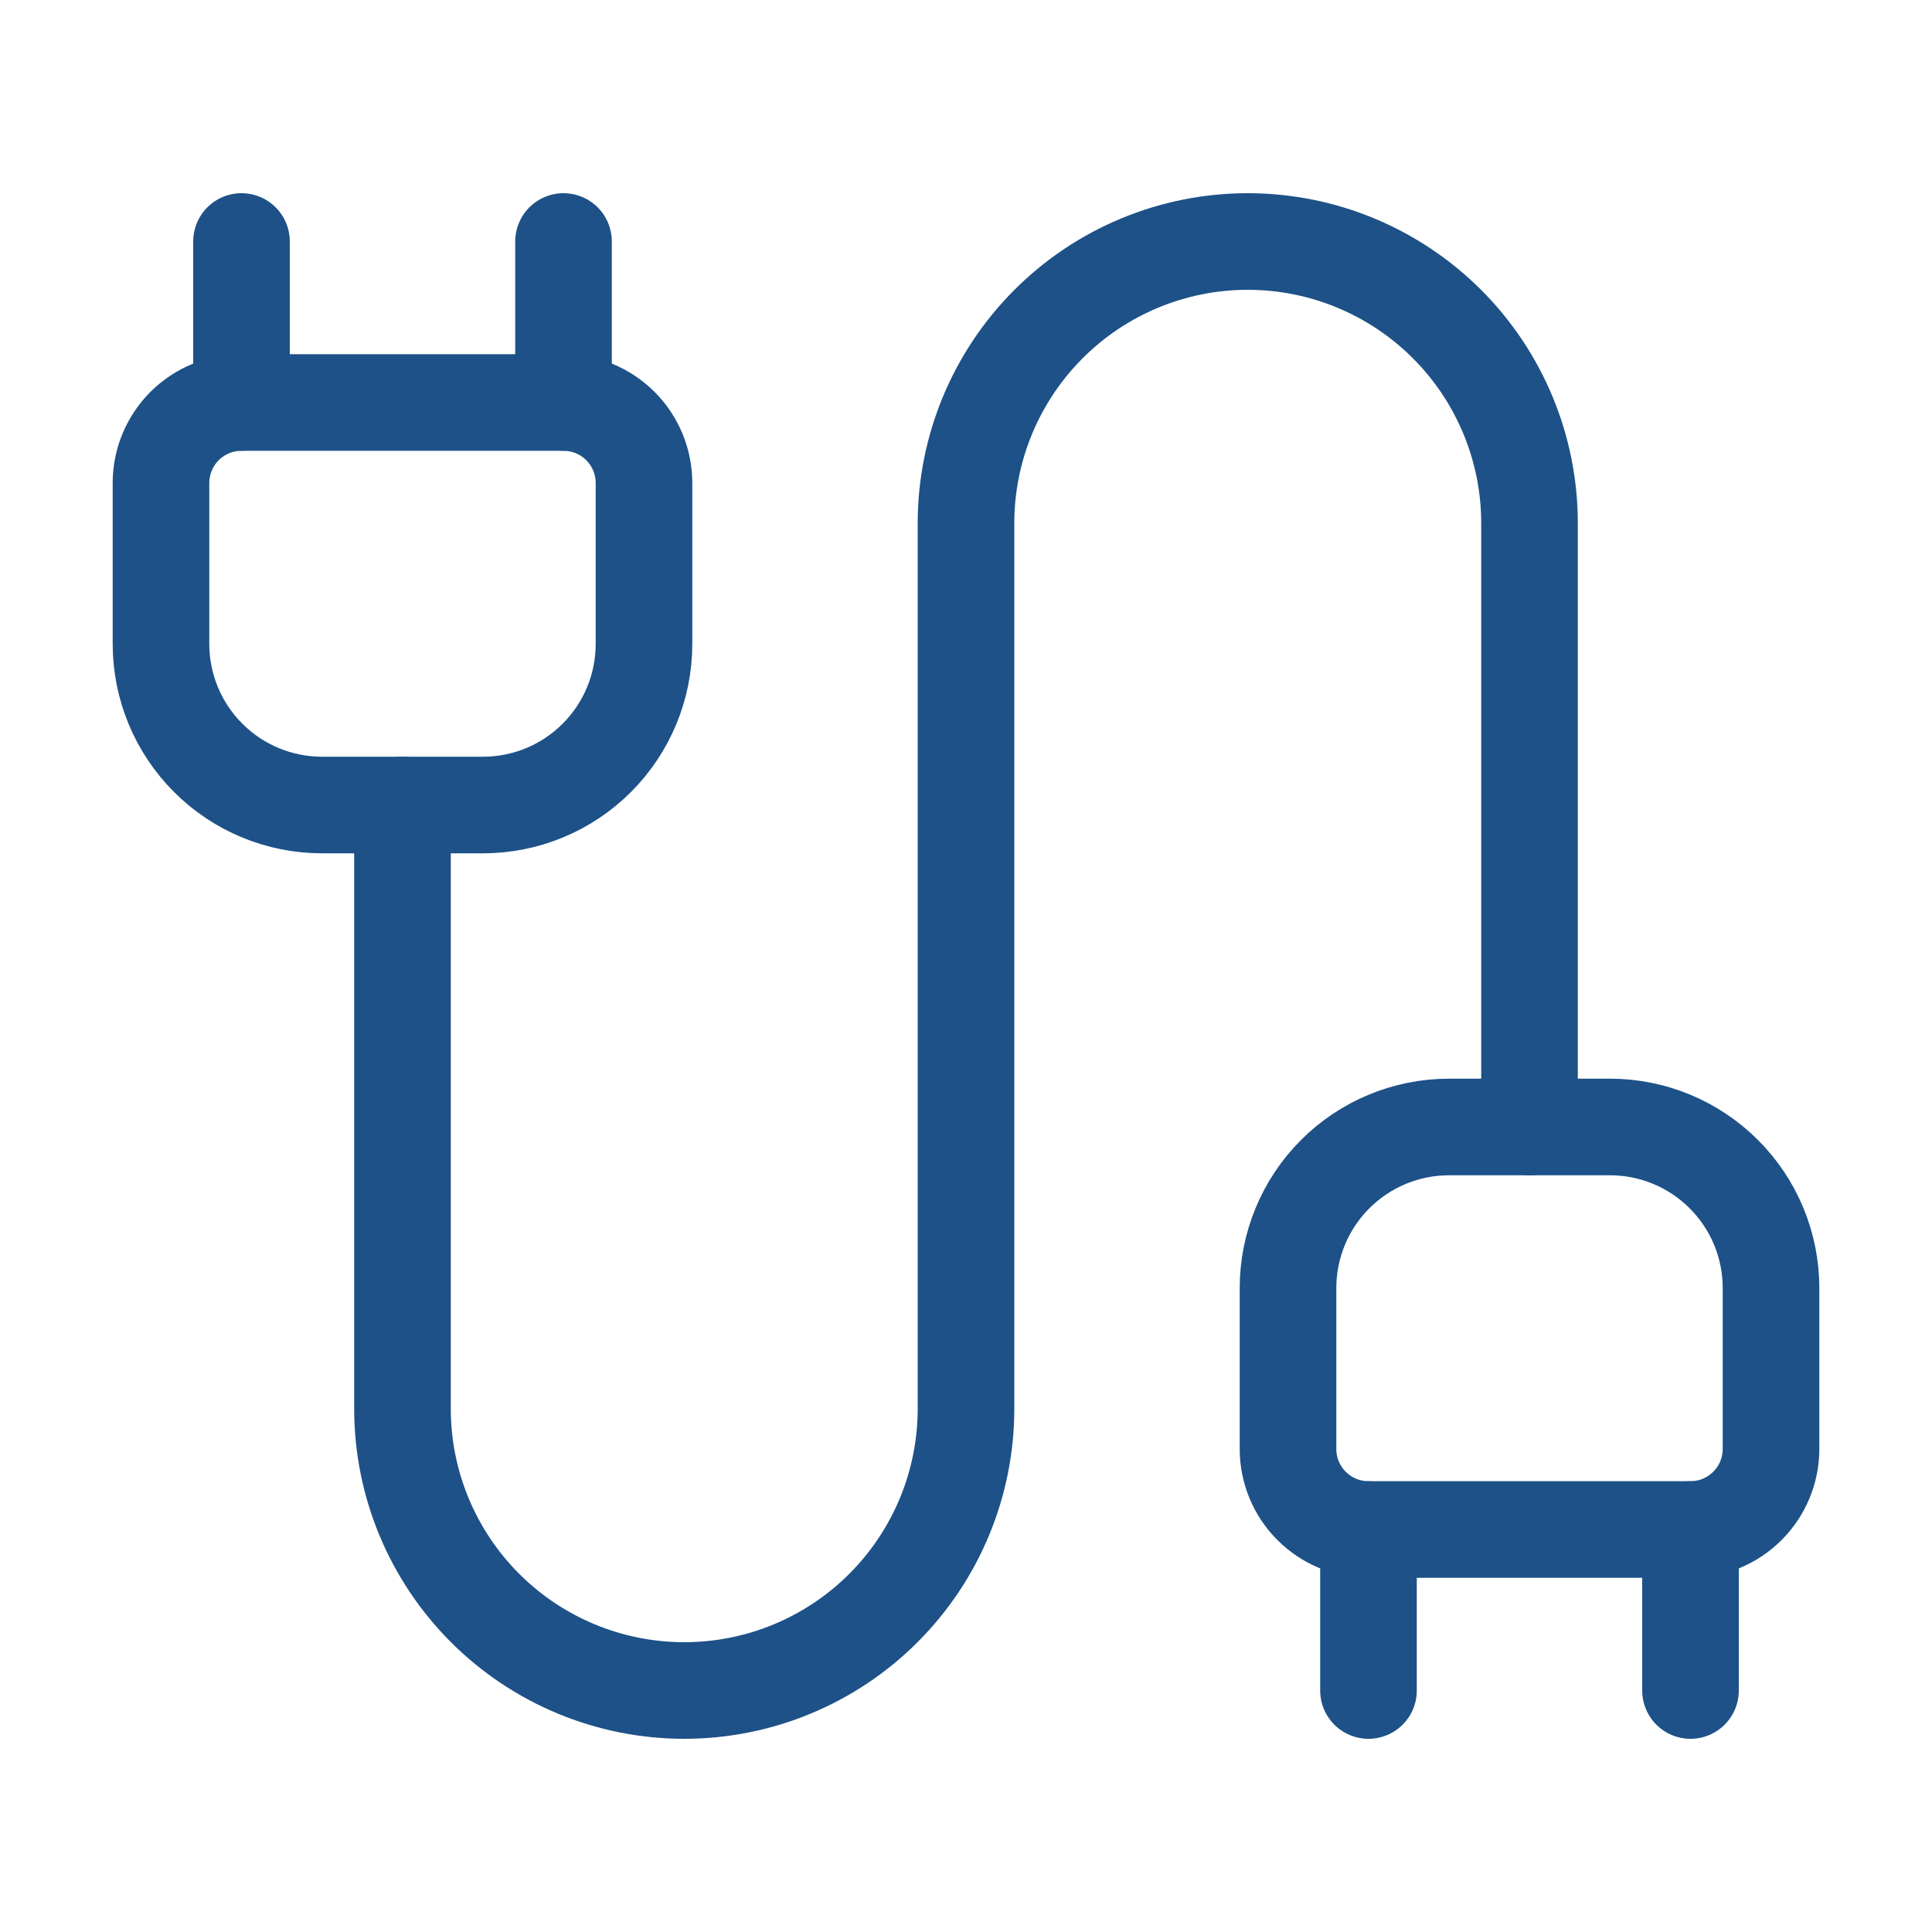 <svg xmlns="http://www.w3.org/2000/svg" fill="none" viewBox="0 0 40 40" height="40" width="40">
<path stroke-linejoin="round" stroke-linecap="round" stroke-width="2" stroke="#1D5187" d="M28.333 31.667C27.891 31.667 27.467 31.491 27.155 31.178C26.842 30.866 26.667 30.442 26.667 30V26.667C26.667 25.783 27.018 24.935 27.643 24.31C28.268 23.684 29.116 23.333 30 23.333H33.333C34.217 23.333 35.065 23.684 35.69 24.31C36.316 24.935 36.667 25.783 36.667 26.667V30C36.667 30.442 36.491 30.866 36.178 31.178C35.866 31.491 35.442 31.667 35 31.667H28.333Z"></path>
<path stroke-linejoin="round" stroke-linecap="round" stroke-width="2" stroke="#1D5187" d="M28.333 35V31.667"></path>
<path stroke-linejoin="round" stroke-linecap="round" stroke-width="2" stroke="#1D5187" d="M31.667 23.333V10.833C31.667 9.286 31.052 7.803 29.958 6.709C28.864 5.615 27.38 5 25.833 5C24.286 5 22.802 5.615 21.709 6.709C20.615 7.803 20 9.286 20 10.833V29.167C20 30.714 19.385 32.197 18.291 33.291C17.198 34.385 15.714 35 14.167 35C12.62 35 11.136 34.385 10.042 33.291C8.948 32.197 8.333 30.714 8.333 29.167V16.667"></path>
<path stroke-linejoin="round" stroke-linecap="round" stroke-width="2" stroke="#1D5187" d="M35 35V31.667"></path>
<path stroke-linejoin="round" stroke-linecap="round" stroke-width="2" stroke="#1D5187" d="M5 8.333V5"></path>
<path stroke-linejoin="round" stroke-linecap="round" stroke-width="2" stroke="#1D5187" d="M6.667 16.667C5.783 16.667 4.935 16.316 4.31 15.69C3.685 15.065 3.333 14.217 3.333 13.333V10C3.333 9.558 3.509 9.134 3.821 8.821C4.134 8.509 4.558 8.333 5 8.333H11.667C12.109 8.333 12.533 8.509 12.845 8.821C13.158 9.134 13.333 9.558 13.333 10V13.333C13.333 14.217 12.982 15.065 12.357 15.69C11.732 16.316 10.884 16.667 10 16.667H6.667Z"></path>
<path stroke-linejoin="round" stroke-linecap="round" stroke-width="2" stroke="#1D5187" d="M11.667 8.333V5"></path>
</svg>
